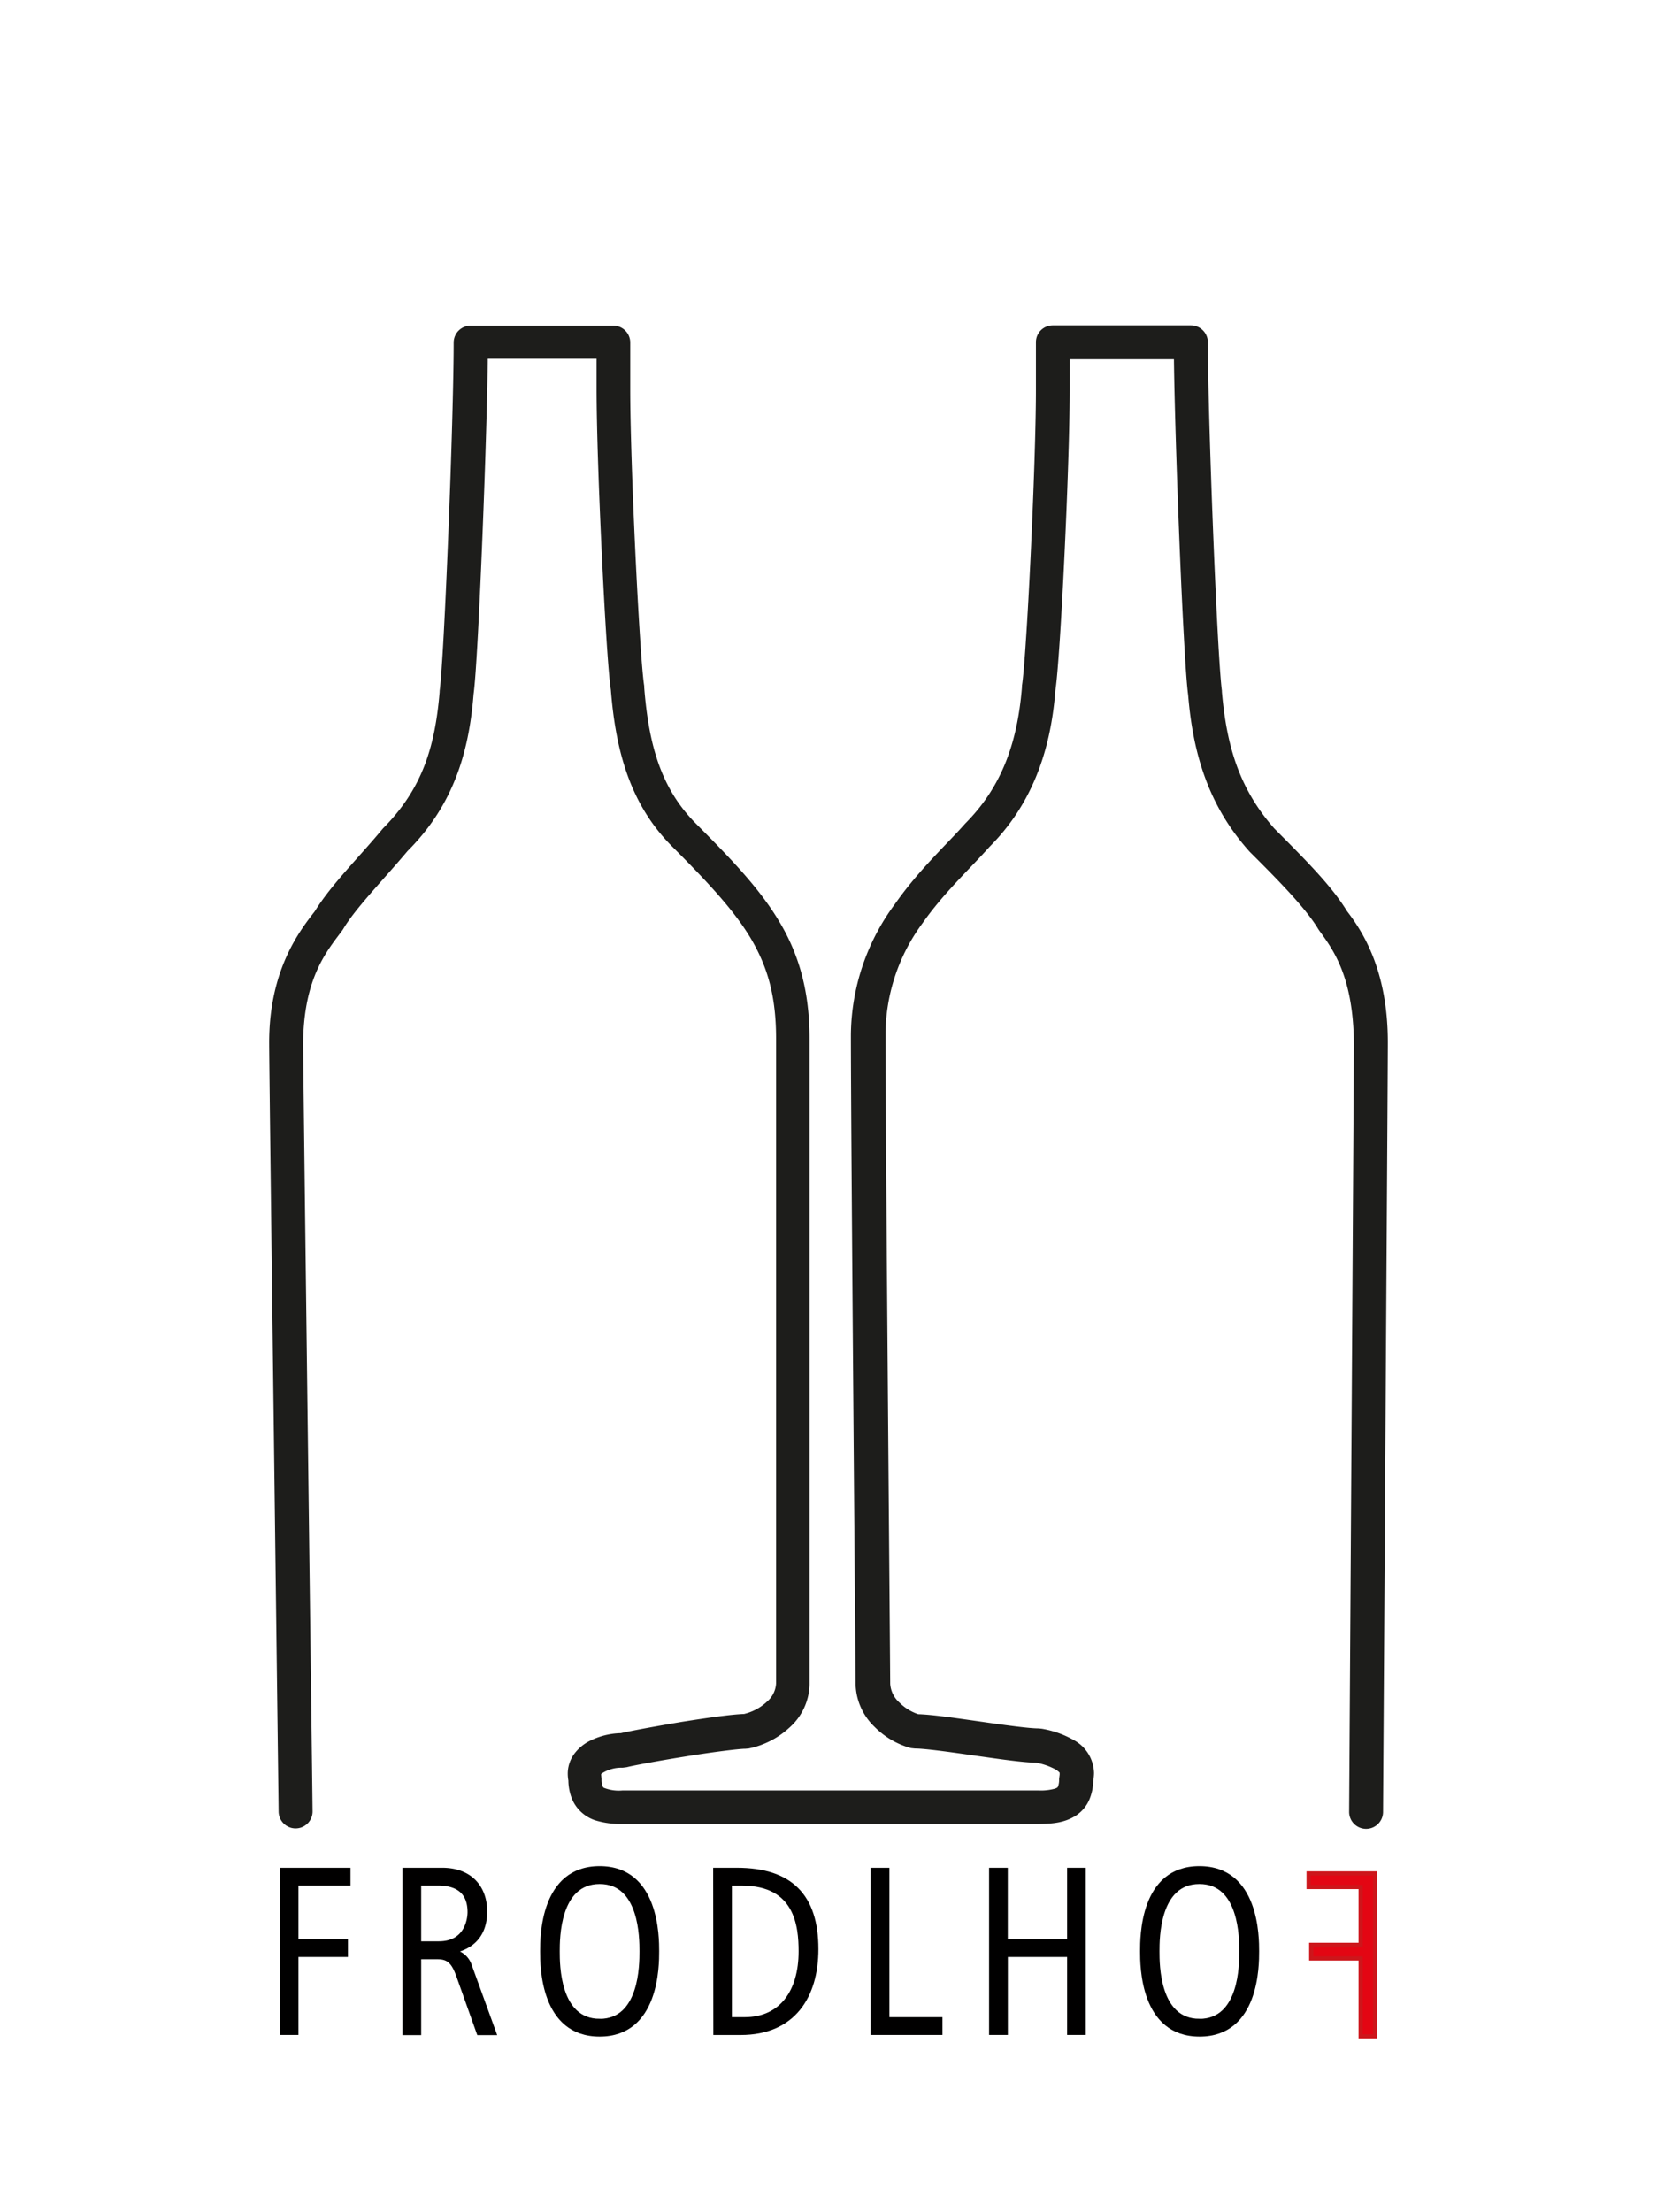 <svg id="Ebene_1" data-name="Ebene 1" xmlns="http://www.w3.org/2000/svg" viewBox="0 0 293 391"><title>Frodlhof_Linie_schwarz</title><rect width="293" height="391" style="fill:#fff"/><path d="M310.57,482.51h11.76v2.4h-9.2v10.23h8.75v2.39h-8.75v13.78h-2.56Z" transform="translate(-260.73 -152)" style="fill:#010000;stroke:#010000;stroke-width:0.75px"/><path d="M332.27,482.51h6.64c5,0,7.59,3.14,7.59,7.35,0,4.91-3.21,6.52-5.65,7v.08a3.67,3.67,0,0,1,2.93,2.48l4.33,11.92h-2.72l-3.51-9.86c-.9-2.6-1.73-3.55-3.79-3.55h-3.26v13.41h-2.56Zm2.56,13h3.5c5.16,0,5.45-4.7,5.45-5.53,0-4.74-3.79-5.07-5.61-5.07h-3.34Z" transform="translate(-260.73 -152)" style="fill:#010000;stroke:#010000;stroke-width:0.75px"/><path d="M366.76,482.22c10.15,0,10.15,12.18,10.15,14.69s0,14.69-10.15,14.69-10.15-12.17-10.15-14.69S356.61,482.22,366.76,482.22Zm0,27c7.42,0,7.42-10,7.42-12.3s0-12.29-7.42-12.29-7.43,10-7.43,12.29S359.33,509.21,366.76,509.21Z" transform="translate(-260.73 -152)" style="fill:#010000;stroke:#010000;stroke-width:0.75px"/><path d="M387.21,482.51H391c9.57,0,14.07,4.66,14.07,14,0,8.38-4.08,14.81-13.37,14.81h-4.46Zm2.56,26.41h2.64c6.4,0,9.91-4.79,9.91-12,0-4.5-.7-12-10.36-12h-2.19Z" transform="translate(-260.73 -152)" style="fill:#010000;stroke:#010000;stroke-width:0.75px"/><path d="M415.06,482.51h2.56v26.41H427v2.39H415.06Z" transform="translate(-260.73 -152)" style="fill:#010000;stroke:#010000;stroke-width:0.75px"/><path d="M436,482.51h2.56v12.63H449.8V482.51h2.55v28.8H449.8V497.53H438.57v13.78H436Z" transform="translate(-260.73 -152)" style="fill:#010000;stroke:#010000;stroke-width:0.75px"/><path d="M472.81,482.22C483,482.22,483,494.4,483,496.91s0,14.69-10.15,14.69-10.15-12.17-10.15-14.69S462.66,482.22,472.81,482.22Zm0,27c7.43,0,7.43-10,7.43-12.3s0-12.29-7.43-12.29-7.43,10-7.43,12.29S465.38,509.21,472.81,509.21Z" transform="translate(-260.73 -152)" style="fill:#010000;stroke:#010000;stroke-width:0.75px"/><path d="M503.89,511.94h-2.56V498.16h-8.74v-2.4h8.74V485.53h-9.2v-2.39h11.76Z" transform="translate(-260.73 -152)" style="fill:#e30613;stroke:#cd161b;stroke-width:0.75px"/><path d="M310,472.31c0-.78-1.67-130.66-1.67-135.75h0c-.09-13.21,5.54-20.21,8.06-23.48h0c2.88-4.68,7.87-9.6,11.9-14.46h0l.18-.21c6.94-7,9.18-14.36,10-24.1h0l0-.18c.17-1.19.45-5,.72-10h0c.27-5,.56-11.32.82-17.85h0c.53-13.07.94-27.11.94-33.72h0a3,3,0,0,1,3-3h0l25.22,0a3,3,0,0,1,2.12.87h0a3,3,0,0,1,.88,2.13h0v8.37c0,9.91.94,31.79,1.76,44.11h0c.26,4.08.54,7.23.71,8.19h0l0,.26c.83,10.61,3.15,18.05,9.15,24.09h0c6.28,6.31,11.26,11.47,14.76,17.35h0c3.51,5.86,5.35,12.43,5.33,20.8h0v114h0a10.49,10.49,0,0,1-3.56,7.63h0a15.11,15.11,0,0,1-7.2,3.69h0l-.59.05c-1.15,0-5.9.6-10.39,1.33h0c-4.52.72-9.17,1.57-10.6,1.93h0l-.72.09a6.31,6.31,0,0,0-3.65,1h0a.77.77,0,0,0-.15.16h0a.2.2,0,0,0,0,.08h0l.09.75a3.45,3.45,0,0,0,.19,1.32h0a.45.45,0,0,0,.2.24h0a7.09,7.09,0,0,0,3.3.47h73.49a9.44,9.44,0,0,0,3-.32h0c.51-.22.4-.18.53-.38h0a3.52,3.52,0,0,0,.19-1.33h0l.09-.72a1.23,1.23,0,0,0,0-.27h0c0-.11.12-.1-.62-.64h0a11.32,11.32,0,0,0-3.51-1.24h0c-2.59-.06-6.71-.68-11-1.28h0c-4.34-.63-8.82-1.24-10.43-1.23h0l-.74-.08a14.41,14.41,0,0,1-6.4-3.73h0a10.82,10.82,0,0,1-3.38-7.56h0c0-3.31-.83-97.18-.83-114.79h0A39.33,39.33,0,0,1,419,311.76h0c4.2-6,9.15-10.51,12.32-14.1h0l.12-.13c6.11-6.16,9.16-13.66,10-24.09h0l0-.26c.17-1,.45-4.11.71-8.19h0c.28-4.11.56-9.28.82-14.71h0c.52-10.86.94-22.8.94-29.4h0v-8.37a3,3,0,0,1,.87-2.13h0a3,3,0,0,1,2.13-.87h0l24.4,0a3,3,0,0,1,3,3h0c0,9.92.94,36.52,1.76,51.57h0c.27,5,.55,8.82.72,10h0l0,.18c.84,9.71,3.12,17.21,9.27,24.18h0c4.95,5,10,9.92,12.84,14.59h0c2.67,3.48,7.3,10.4,7.23,23.48h0c0,5.06-.84,134.94-.84,135.75h0a3,3,0,0,1-3,3h0a3,3,0,0,1-3-3h0c0-.88.84-130.75.84-135.75h0c-.08-11.93-3.73-16.73-6.1-20h0l-.18-.26c-2.15-3.63-7.09-8.67-12.11-13.66h0l-.12-.13c-7.22-8.08-9.95-17.28-10.8-27.63h0c-.24-1.77-.49-5.44-.76-10.46h0c-.28-5.06-.57-11.38-.83-17.94h0c-.45-11.42-.83-23.52-.92-30.95h0l-18.43,0v5.37c0,10.21-.94,32-1.77,44.51h0c-.28,4.09-.52,7.07-.76,8.66h0c-.86,11.25-4.46,20.45-11.64,27.65h0c-3.51,3.93-8.13,8.19-11.85,13.5h0a33.3,33.3,0,0,0-6.55,19.65h0c0,17.56.83,111.38.83,114.79h0a4.84,4.84,0,0,0,1.63,3.32h0a8.53,8.53,0,0,0,3.32,2.06h0c2.6.08,6.66.69,10.85,1.28h0c4.34.63,8.82,1.24,10.43,1.23h0l.59.06a17.13,17.13,0,0,1,5.83,2.11h0a6.78,6.78,0,0,1,3.39,5.7h0a7.69,7.69,0,0,1-.13,1.34h0a9,9,0,0,1-.72,3.43h0a6.37,6.37,0,0,1-2.44,2.83h0c-2.09,1.29-4.25,1.39-6.52,1.42H370.9a15.25,15.25,0,0,1-4.95-.65h0a6.76,6.76,0,0,1-4-3.59h0a9,9,0,0,1-.72-3.44h0a6.93,6.93,0,0,1-.11-1.19h0a5.94,5.94,0,0,1,1.25-3.65h0a7.8,7.8,0,0,1,2.6-2.14h0a12.9,12.9,0,0,1,5.55-1.39h0c2.08-.48,6.37-1.25,10.78-2h0c4.46-.7,8.68-1.31,11-1.39h0a9,9,0,0,0,4-2.13h0a4.57,4.57,0,0,0,1.66-3.25h0v-114h0c0-7.55-1.52-12.71-4.49-17.74h0c-3-5-7.6-9.91-13.85-16.17h0c-7.33-7.33-10-16.62-10.88-27.75h0c-.24-1.59-.48-4.56-.75-8.63h0c-.27-4.16-.56-9.36-.82-14.82h0c-.53-10.93-.95-22.87-.95-29.69h0v-5.37l-19.24,0c-.14,11.7-1,35-1.75,48.9h0c-.28,5-.52,8.63-.76,10.42h0c-.82,10.31-3.6,19.64-11.67,27.7h0c-4.28,5.1-9.22,10.13-11.36,13.75h0l-.17.26c-2.56,3.48-6.85,8.2-6.94,20h0c0,5,1.67,134.84,1.67,135.75h0a3,3,0,0,1-3,3h0a3,3,0,0,1-3-3Z" transform="translate(-260.73 -152)" style="fill:#1d1d1b"/></svg>